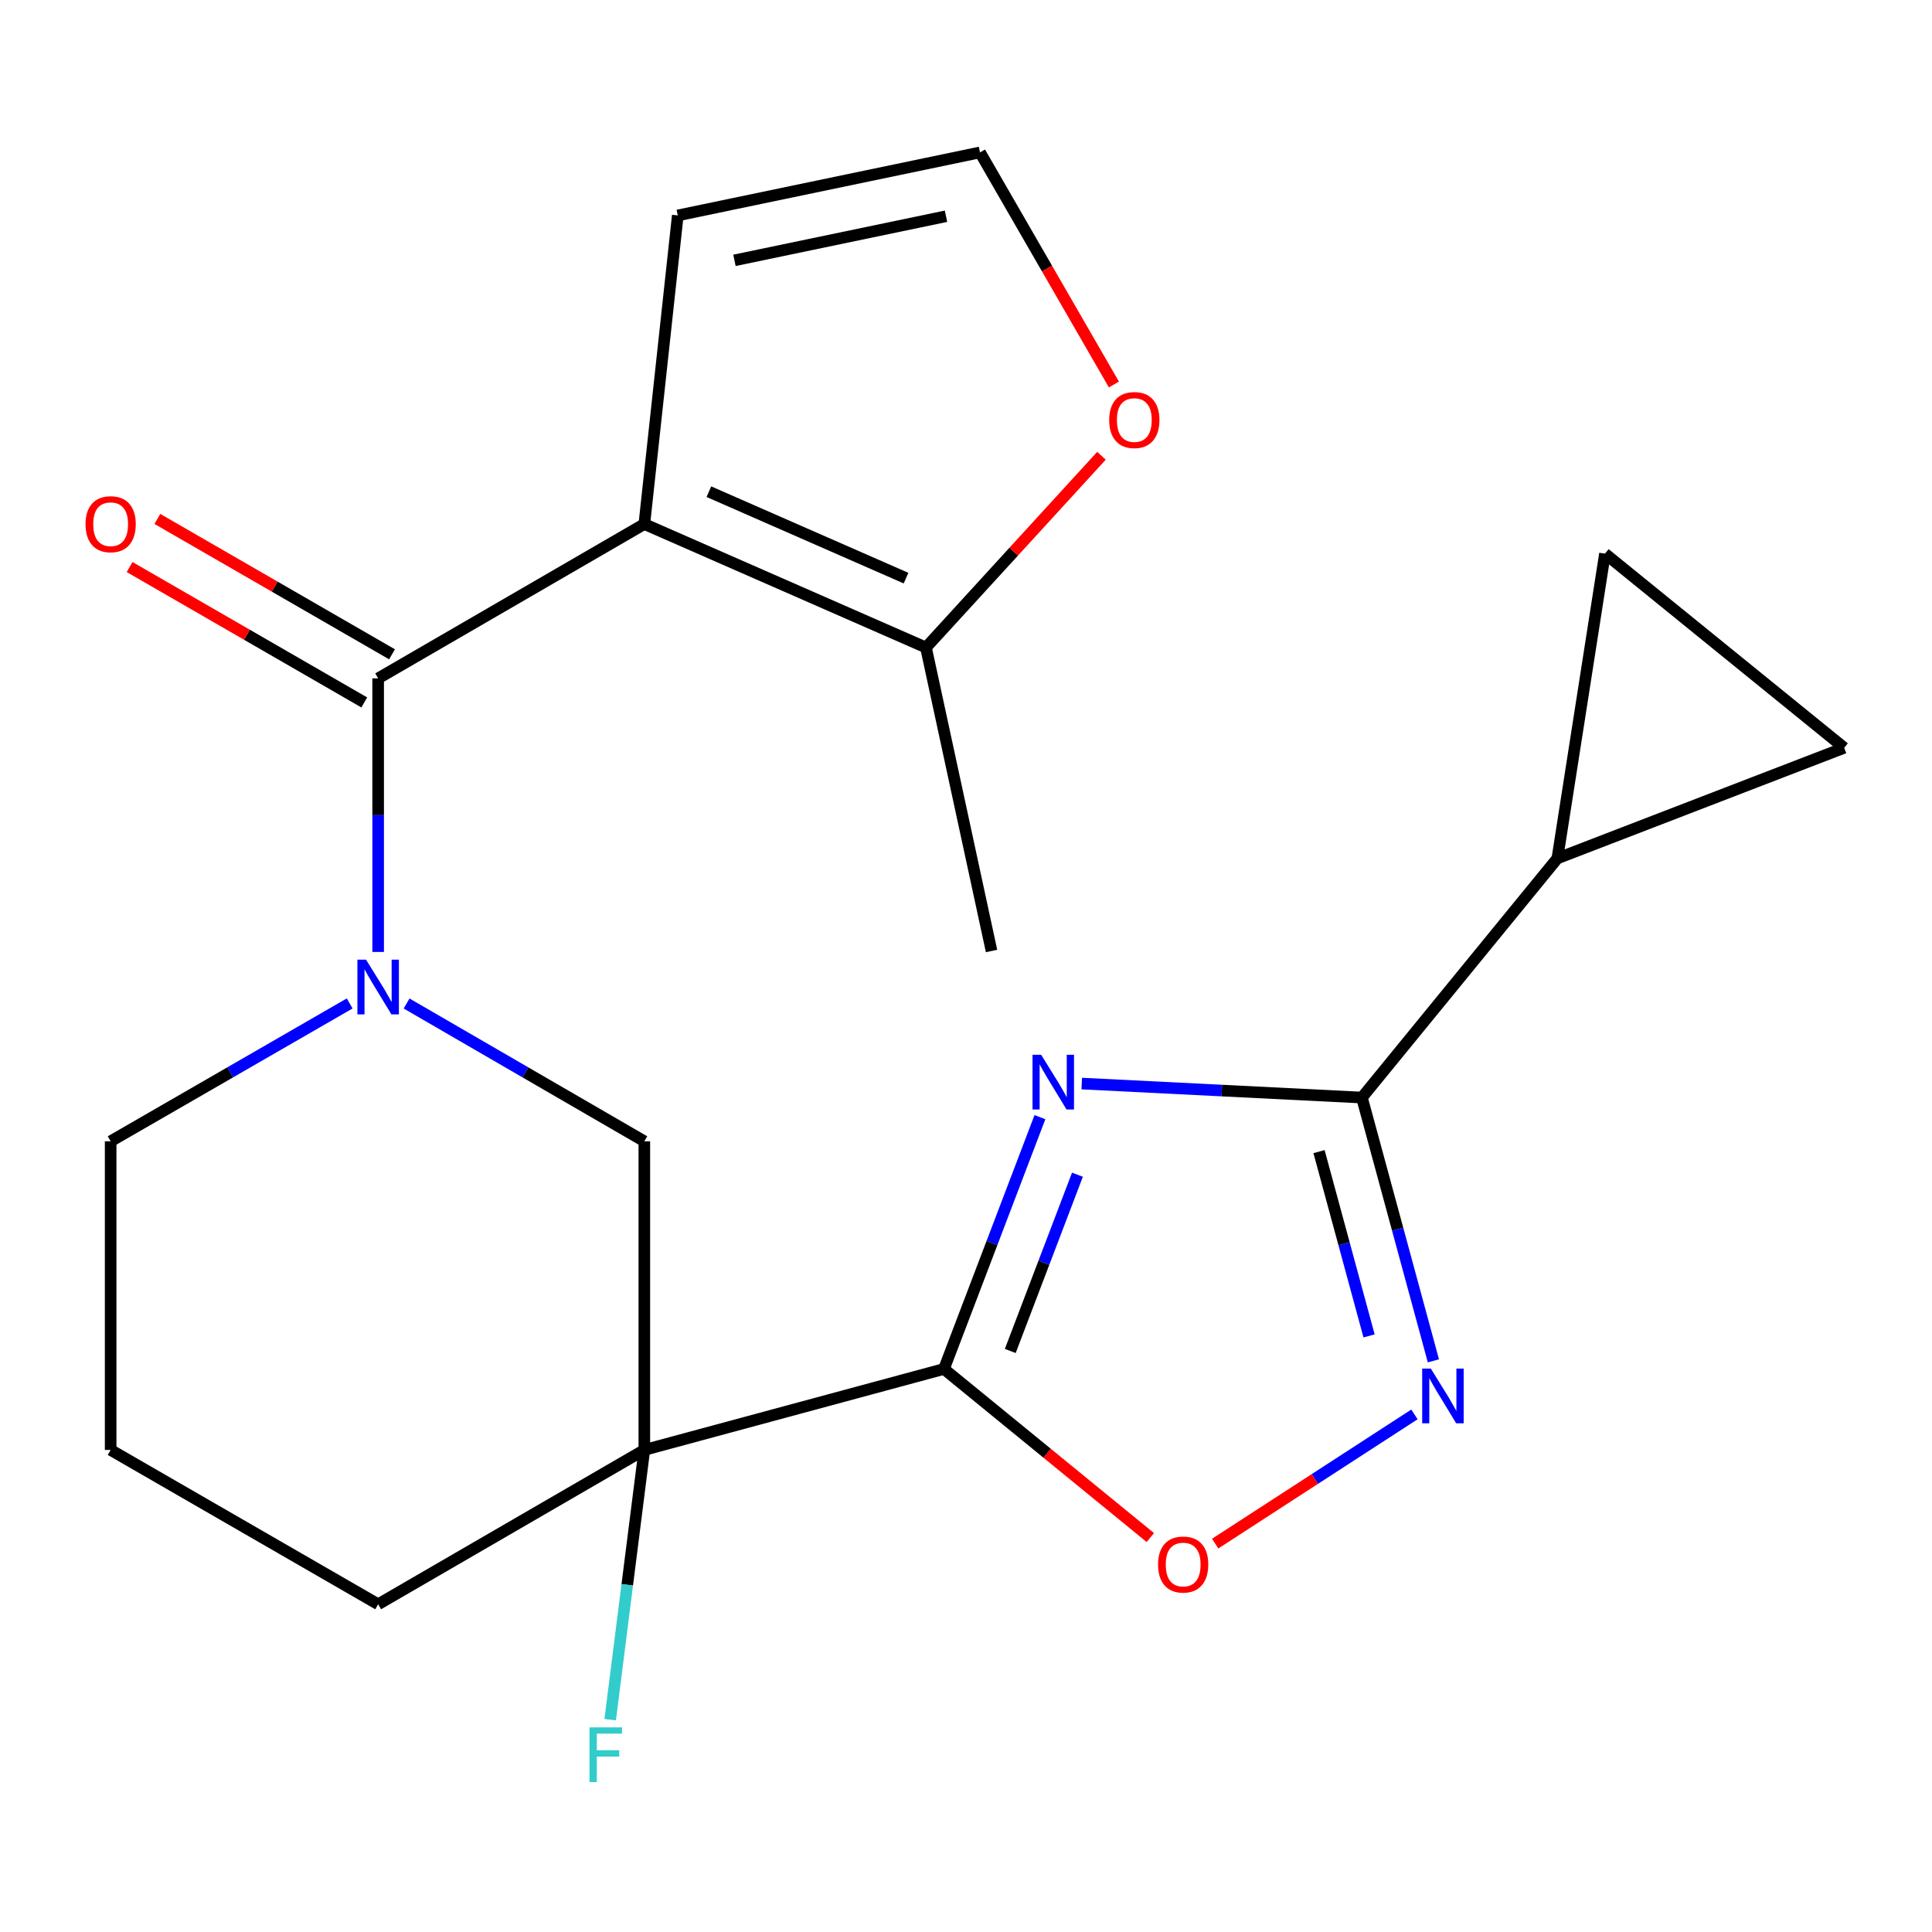 <?xml version='1.0' encoding='iso-8859-1'?>
<svg version='1.1' baseProfile='full'
              xmlns='http://www.w3.org/2000/svg'
                      xmlns:rdkit='http://www.rdkit.org/xml'
                      xmlns:xlink='http://www.w3.org/1999/xlink'
                  xml:space='preserve'
width='1000px' height='1000px' viewBox='0 0 1000 1000'>
<!-- END OF HEADER -->
<rect style='opacity:1.0;fill:#FFFFFF;stroke:none' width='1000' height='1000' x='0' y='0'> </rect>
<path class='bond-0' d='M 538.261,578.243 L 513.427,643.407' style='fill:none;fill-rule:evenodd;stroke:#0000FF;stroke-width:6px;stroke-linecap:butt;stroke-linejoin:miter;stroke-opacity:1' />
<path class='bond-0' d='M 513.427,643.407 L 488.593,708.571' style='fill:none;fill-rule:evenodd;stroke:#000000;stroke-width:6px;stroke-linecap:butt;stroke-linejoin:miter;stroke-opacity:1' />
<path class='bond-0' d='M 557.679,608.032 L 540.295,653.646' style='fill:none;fill-rule:evenodd;stroke:#0000FF;stroke-width:6px;stroke-linecap:butt;stroke-linejoin:miter;stroke-opacity:1' />
<path class='bond-0' d='M 540.295,653.646 L 522.911,699.261' style='fill:none;fill-rule:evenodd;stroke:#000000;stroke-width:6px;stroke-linecap:butt;stroke-linejoin:miter;stroke-opacity:1' />
<path class='bond-3' d='M 559.91,560.848 L 632.417,564.473' style='fill:none;fill-rule:evenodd;stroke:#0000FF;stroke-width:6px;stroke-linecap:butt;stroke-linejoin:miter;stroke-opacity:1' />
<path class='bond-3' d='M 632.417,564.473 L 704.924,568.098' style='fill:none;fill-rule:evenodd;stroke:#000000;stroke-width:6px;stroke-linecap:butt;stroke-linejoin:miter;stroke-opacity:1' />
<path class='bond-4' d='M 488.593,708.571 L 333.504,750.486' style='fill:none;fill-rule:evenodd;stroke:#000000;stroke-width:6px;stroke-linecap:butt;stroke-linejoin:miter;stroke-opacity:1' />
<path class='bond-7' d='M 488.593,708.571 L 542,752.201' style='fill:none;fill-rule:evenodd;stroke:#000000;stroke-width:6px;stroke-linecap:butt;stroke-linejoin:miter;stroke-opacity:1' />
<path class='bond-7' d='M 542,752.201 L 595.408,795.831' style='fill:none;fill-rule:evenodd;stroke:#FF0000;stroke-width:6px;stroke-linecap:butt;stroke-linejoin:miter;stroke-opacity:1' />
<path class='bond-1' d='M 333.504,271.243 L 195.731,351.127' style='fill:none;fill-rule:evenodd;stroke:#000000;stroke-width:6px;stroke-linecap:butt;stroke-linejoin:miter;stroke-opacity:1' />
<path class='bond-9' d='M 333.504,271.243 L 479.28,335.154' style='fill:none;fill-rule:evenodd;stroke:#000000;stroke-width:6px;stroke-linecap:butt;stroke-linejoin:miter;stroke-opacity:1' />
<path class='bond-9' d='M 366.915,254.496 L 468.958,299.234' style='fill:none;fill-rule:evenodd;stroke:#000000;stroke-width:6px;stroke-linecap:butt;stroke-linejoin:miter;stroke-opacity:1' />
<path class='bond-13' d='M 333.504,271.243 L 350.819,111.506' style='fill:none;fill-rule:evenodd;stroke:#000000;stroke-width:6px;stroke-linecap:butt;stroke-linejoin:miter;stroke-opacity:1' />
<path class='bond-2' d='M 195.731,351.127 L 195.731,421.927' style='fill:none;fill-rule:evenodd;stroke:#000000;stroke-width:6px;stroke-linecap:butt;stroke-linejoin:miter;stroke-opacity:1' />
<path class='bond-2' d='M 195.731,421.927 L 195.731,492.726' style='fill:none;fill-rule:evenodd;stroke:#0000FF;stroke-width:6px;stroke-linecap:butt;stroke-linejoin:miter;stroke-opacity:1' />
<path class='bond-16' d='M 202.915,338.675 L 142.183,303.636' style='fill:none;fill-rule:evenodd;stroke:#000000;stroke-width:6px;stroke-linecap:butt;stroke-linejoin:miter;stroke-opacity:1' />
<path class='bond-16' d='M 142.183,303.636 L 81.451,268.596' style='fill:none;fill-rule:evenodd;stroke:#FF0000;stroke-width:6px;stroke-linecap:butt;stroke-linejoin:miter;stroke-opacity:1' />
<path class='bond-16' d='M 188.546,363.58 L 127.815,328.54' style='fill:none;fill-rule:evenodd;stroke:#000000;stroke-width:6px;stroke-linecap:butt;stroke-linejoin:miter;stroke-opacity:1' />
<path class='bond-16' d='M 127.815,328.54 L 67.083,293.501' style='fill:none;fill-rule:evenodd;stroke:#FF0000;stroke-width:6px;stroke-linecap:butt;stroke-linejoin:miter;stroke-opacity:1' />
<path class='bond-6' d='M 704.924,568.098 L 723.424,636.235' style='fill:none;fill-rule:evenodd;stroke:#000000;stroke-width:6px;stroke-linecap:butt;stroke-linejoin:miter;stroke-opacity:1' />
<path class='bond-6' d='M 723.424,636.235 L 741.925,704.371' style='fill:none;fill-rule:evenodd;stroke:#0000FF;stroke-width:6px;stroke-linecap:butt;stroke-linejoin:miter;stroke-opacity:1' />
<path class='bond-6' d='M 682.726,596.073 L 695.676,643.769' style='fill:none;fill-rule:evenodd;stroke:#000000;stroke-width:6px;stroke-linecap:butt;stroke-linejoin:miter;stroke-opacity:1' />
<path class='bond-6' d='M 695.676,643.769 L 708.626,691.464' style='fill:none;fill-rule:evenodd;stroke:#0000FF;stroke-width:6px;stroke-linecap:butt;stroke-linejoin:miter;stroke-opacity:1' />
<path class='bond-8' d='M 704.924,568.098 L 806.086,444.302' style='fill:none;fill-rule:evenodd;stroke:#000000;stroke-width:6px;stroke-linecap:butt;stroke-linejoin:miter;stroke-opacity:1' />
<path class='bond-10' d='M 333.504,750.486 L 333.504,590.733' style='fill:none;fill-rule:evenodd;stroke:#000000;stroke-width:6px;stroke-linecap:butt;stroke-linejoin:miter;stroke-opacity:1' />
<path class='bond-17' d='M 333.504,750.486 L 324.668,820.296' style='fill:none;fill-rule:evenodd;stroke:#000000;stroke-width:6px;stroke-linecap:butt;stroke-linejoin:miter;stroke-opacity:1' />
<path class='bond-17' d='M 324.668,820.296 L 315.832,890.107' style='fill:none;fill-rule:evenodd;stroke:#33CCCC;stroke-width:6px;stroke-linecap:butt;stroke-linejoin:miter;stroke-opacity:1' />
<path class='bond-18' d='M 333.504,750.486 L 195.731,830.37' style='fill:none;fill-rule:evenodd;stroke:#000000;stroke-width:6px;stroke-linecap:butt;stroke-linejoin:miter;stroke-opacity:1' />
<path class='bond-5' d='M 210.452,519.412 L 271.978,555.073' style='fill:none;fill-rule:evenodd;stroke:#0000FF;stroke-width:6px;stroke-linecap:butt;stroke-linejoin:miter;stroke-opacity:1' />
<path class='bond-5' d='M 271.978,555.073 L 333.504,590.733' style='fill:none;fill-rule:evenodd;stroke:#000000;stroke-width:6px;stroke-linecap:butt;stroke-linejoin:miter;stroke-opacity:1' />
<path class='bond-24' d='M 180.995,519.379 L 119.133,555.056' style='fill:none;fill-rule:evenodd;stroke:#0000FF;stroke-width:6px;stroke-linecap:butt;stroke-linejoin:miter;stroke-opacity:1' />
<path class='bond-24' d='M 119.133,555.056 L 57.271,590.733' style='fill:none;fill-rule:evenodd;stroke:#000000;stroke-width:6px;stroke-linecap:butt;stroke-linejoin:miter;stroke-opacity:1' />
<path class='bond-22' d='M 732.109,732.094 L 680.54,765.534' style='fill:none;fill-rule:evenodd;stroke:#0000FF;stroke-width:6px;stroke-linecap:butt;stroke-linejoin:miter;stroke-opacity:1' />
<path class='bond-22' d='M 680.54,765.534 L 628.971,798.974' style='fill:none;fill-rule:evenodd;stroke:#FF0000;stroke-width:6px;stroke-linecap:butt;stroke-linejoin:miter;stroke-opacity:1' />
<path class='bond-11' d='M 806.086,444.302 L 954.545,387.068' style='fill:none;fill-rule:evenodd;stroke:#000000;stroke-width:6px;stroke-linecap:butt;stroke-linejoin:miter;stroke-opacity:1' />
<path class='bond-12' d='M 806.086,444.302 L 830.733,286.562' style='fill:none;fill-rule:evenodd;stroke:#000000;stroke-width:6px;stroke-linecap:butt;stroke-linejoin:miter;stroke-opacity:1' />
<path class='bond-14' d='M 479.28,335.154 L 524.703,285.526' style='fill:none;fill-rule:evenodd;stroke:#000000;stroke-width:6px;stroke-linecap:butt;stroke-linejoin:miter;stroke-opacity:1' />
<path class='bond-14' d='M 524.703,285.526 L 570.125,235.898' style='fill:none;fill-rule:evenodd;stroke:#FF0000;stroke-width:6px;stroke-linecap:butt;stroke-linejoin:miter;stroke-opacity:1' />
<path class='bond-20' d='M 479.28,335.154 L 513.224,492.223' style='fill:none;fill-rule:evenodd;stroke:#000000;stroke-width:6px;stroke-linecap:butt;stroke-linejoin:miter;stroke-opacity:1' />
<path class='bond-23' d='M 954.545,387.068 L 830.733,286.562' style='fill:none;fill-rule:evenodd;stroke:#000000;stroke-width:6px;stroke-linecap:butt;stroke-linejoin:miter;stroke-opacity:1' />
<path class='bond-15' d='M 350.819,111.506 L 507.25,78.887' style='fill:none;fill-rule:evenodd;stroke:#000000;stroke-width:6px;stroke-linecap:butt;stroke-linejoin:miter;stroke-opacity:1' />
<path class='bond-15' d='M 380.153,134.76 L 489.654,111.927' style='fill:none;fill-rule:evenodd;stroke:#000000;stroke-width:6px;stroke-linecap:butt;stroke-linejoin:miter;stroke-opacity:1' />
<path class='bond-25' d='M 576.552,199.016 L 541.901,138.952' style='fill:none;fill-rule:evenodd;stroke:#FF0000;stroke-width:6px;stroke-linecap:butt;stroke-linejoin:miter;stroke-opacity:1' />
<path class='bond-25' d='M 541.901,138.952 L 507.25,78.887' style='fill:none;fill-rule:evenodd;stroke:#000000;stroke-width:6px;stroke-linecap:butt;stroke-linejoin:miter;stroke-opacity:1' />
<path class='bond-21' d='M 195.731,830.37 L 57.271,750.486' style='fill:none;fill-rule:evenodd;stroke:#000000;stroke-width:6px;stroke-linecap:butt;stroke-linejoin:miter;stroke-opacity:1' />
<path class='bond-19' d='M 57.271,590.733 L 57.271,750.486' style='fill:none;fill-rule:evenodd;stroke:#000000;stroke-width:6px;stroke-linecap:butt;stroke-linejoin:miter;stroke-opacity:1' />
<path  class='atom-0' d='M 538.911 545.951
L 548.191 560.951
Q 549.111 562.431, 550.591 565.111
Q 552.071 567.791, 552.151 567.951
L 552.151 545.951
L 555.911 545.951
L 555.911 574.271
L 552.031 574.271
L 542.071 557.871
Q 540.911 555.951, 539.671 553.751
Q 538.471 551.551, 538.111 550.871
L 538.111 574.271
L 534.431 574.271
L 534.431 545.951
L 538.911 545.951
' fill='#0000FF'/>
<path  class='atom-6' d='M 189.471 496.72
L 198.751 511.72
Q 199.671 513.2, 201.151 515.88
Q 202.631 518.56, 202.711 518.72
L 202.711 496.72
L 206.471 496.72
L 206.471 525.04
L 202.591 525.04
L 192.631 508.64
Q 191.471 506.72, 190.231 504.52
Q 189.031 502.32, 188.671 501.64
L 188.671 525.04
L 184.991 525.04
L 184.991 496.72
L 189.471 496.72
' fill='#0000FF'/>
<path  class='atom-7' d='M 740.595 708.372
L 749.875 723.372
Q 750.795 724.852, 752.275 727.532
Q 753.755 730.212, 753.835 730.372
L 753.835 708.372
L 757.595 708.372
L 757.595 736.692
L 753.715 736.692
L 743.755 720.292
Q 742.595 718.372, 741.355 716.172
Q 740.155 713.972, 739.795 713.292
L 739.795 736.692
L 736.115 736.692
L 736.115 708.372
L 740.595 708.372
' fill='#0000FF'/>
<path  class='atom-8' d='M 599.405 809.796
Q 599.405 802.996, 602.765 799.196
Q 606.125 795.396, 612.405 795.396
Q 618.685 795.396, 622.045 799.196
Q 625.405 802.996, 625.405 809.796
Q 625.405 816.676, 622.005 820.596
Q 618.605 824.476, 612.405 824.476
Q 606.165 824.476, 602.765 820.596
Q 599.405 816.716, 599.405 809.796
M 612.405 821.276
Q 616.725 821.276, 619.045 818.396
Q 621.405 815.476, 621.405 809.796
Q 621.405 804.236, 619.045 801.436
Q 616.725 798.596, 612.405 798.596
Q 608.085 798.596, 605.725 801.396
Q 603.405 804.196, 603.405 809.796
Q 603.405 815.516, 605.725 818.396
Q 608.085 821.276, 612.405 821.276
' fill='#FF0000'/>
<path  class='atom-15' d='M 574.118 217.412
Q 574.118 210.612, 577.478 206.812
Q 580.838 203.012, 587.118 203.012
Q 593.398 203.012, 596.758 206.812
Q 600.118 210.612, 600.118 217.412
Q 600.118 224.292, 596.718 228.212
Q 593.318 232.092, 587.118 232.092
Q 580.878 232.092, 577.478 228.212
Q 574.118 224.332, 574.118 217.412
M 587.118 228.892
Q 591.438 228.892, 593.758 226.012
Q 596.118 223.092, 596.118 217.412
Q 596.118 211.852, 593.758 209.052
Q 591.438 206.212, 587.118 206.212
Q 582.798 206.212, 580.438 209.012
Q 578.118 211.812, 578.118 217.412
Q 578.118 223.132, 580.438 226.012
Q 582.798 228.892, 587.118 228.892
' fill='#FF0000'/>
<path  class='atom-17' d='M 44.271 271.323
Q 44.271 264.523, 47.631 260.723
Q 50.991 256.923, 57.271 256.923
Q 63.551 256.923, 66.911 260.723
Q 70.271 264.523, 70.271 271.323
Q 70.271 278.203, 66.871 282.123
Q 63.471 286.003, 57.271 286.003
Q 51.031 286.003, 47.631 282.123
Q 44.271 278.243, 44.271 271.323
M 57.271 282.803
Q 61.591 282.803, 63.911 279.923
Q 66.271 277.003, 66.271 271.323
Q 66.271 265.763, 63.911 262.963
Q 61.591 260.123, 57.271 260.123
Q 52.951 260.123, 50.591 262.923
Q 48.271 265.723, 48.271 271.323
Q 48.271 277.043, 50.591 279.923
Q 52.951 282.803, 57.271 282.803
' fill='#FF0000'/>
<path  class='atom-18' d='M 305.117 894.082
L 321.957 894.082
L 321.957 897.322
L 308.917 897.322
L 308.917 905.922
L 320.517 905.922
L 320.517 909.202
L 308.917 909.202
L 308.917 922.402
L 305.117 922.402
L 305.117 894.082
' fill='#33CCCC'/>
</svg>

